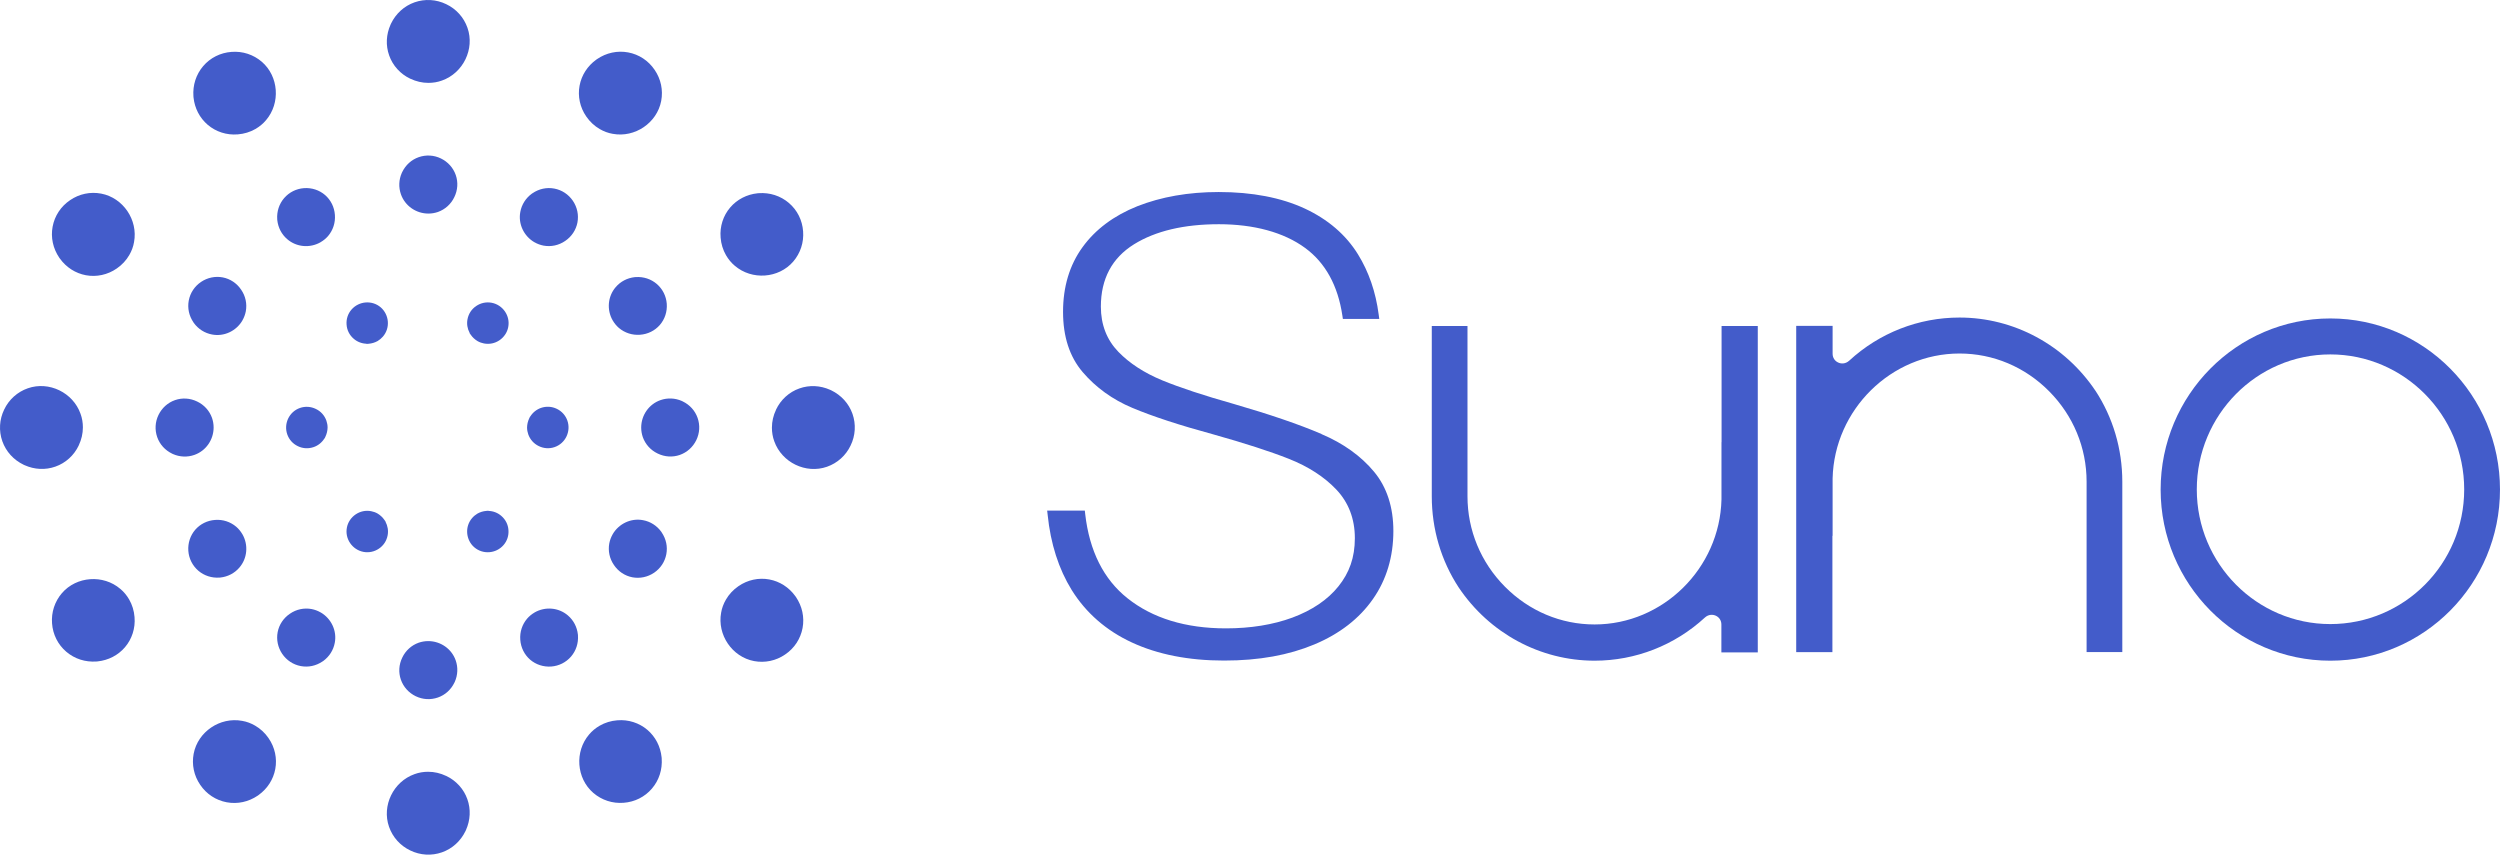 <svg width="205" height="71" viewBox="0 0 205 71" fill="none" xmlns="http://www.w3.org/2000/svg">
<path d="M191.086 26.113C183.415 26.113 177.172 32.402 177.172 40.145C177.172 47.888 183.41 54.177 191.086 54.177C198.762 54.177 204.999 47.888 204.999 40.145C204.999 32.402 198.762 26.113 191.086 26.113ZM191.086 51.174C185.046 51.174 180.137 46.225 180.137 40.135C180.137 34.044 185.046 29.062 191.086 29.062C197.125 29.062 202.064 34.027 202.064 40.135C202.064 46.242 197.139 51.174 191.086 51.174Z" fill="#435CCA"/>
<path d="M171.825 32.04C169.305 28.285 165.134 26.039 160.679 26.039C157.323 26.039 154.108 27.298 151.633 29.577C151.332 29.851 150.974 29.843 150.735 29.729C150.447 29.601 150.274 29.327 150.274 29.007V26.72H147.289V53.474H150.257V43.934H150.274V39.233C150.409 33.584 155.079 28.988 160.679 28.988C163.439 28.988 166.049 30.087 168.029 32.084C170.01 34.081 171.101 36.712 171.101 39.496V53.471H174.029V39.496C174.029 36.815 173.263 34.233 171.825 32.035V32.04Z" fill="#435CCA"/>
<path d="M141.177 36.259H141.161V40.961C141.025 46.609 136.356 51.205 130.756 51.205C127.996 51.205 125.386 50.106 123.405 48.109C121.425 46.113 120.334 43.481 120.334 40.697V26.73H117.406V40.706C117.406 43.386 118.171 45.969 119.609 48.166C122.133 51.929 126.3 54.176 130.756 54.176C134.112 54.176 137.327 52.917 139.802 50.638C140.103 50.364 140.461 50.38 140.692 50.486C140.979 50.614 141.153 50.888 141.153 51.208V53.495H144.138V26.733H141.169V36.272L141.177 36.264V36.259Z" fill="#435CCA"/>
<path d="M108.36 35.587C106.532 34.8 104.103 33.975 101.138 33.115C98.728 32.434 96.769 31.791 95.307 31.189C93.828 30.578 92.618 29.792 91.704 28.848C90.757 27.868 90.271 26.625 90.271 25.142C90.271 22.871 91.185 21.153 92.992 20.03C94.751 18.939 97.089 18.386 99.947 18.386C102.804 18.386 105.27 19.043 107.028 20.337C108.683 21.555 109.709 23.416 110.075 25.879L110.116 26.154H113.1L113.052 25.793C112.813 23.948 112.24 22.287 111.356 20.858C110.36 19.246 108.889 17.984 106.979 17.095C105.053 16.205 102.684 15.746 99.93 15.746C97.456 15.746 95.22 16.14 93.264 16.91C91.337 17.68 89.818 18.812 88.76 20.28C87.701 21.739 87.17 23.522 87.17 25.567C87.17 27.613 87.71 29.257 88.776 30.508C89.858 31.775 91.226 32.763 92.849 33.444C94.504 34.141 96.739 34.871 99.483 35.617C102.052 36.338 104.144 37.014 105.68 37.622C107.264 38.248 108.575 39.089 109.562 40.126C110.58 41.192 111.098 42.54 111.098 44.13C111.098 45.72 110.645 46.971 109.747 48.086C108.865 49.185 107.59 50.042 105.975 50.644C104.385 51.23 102.546 51.526 100.524 51.526C97.222 51.526 94.501 50.691 92.45 49.054C90.501 47.505 89.332 45.18 88.987 42.155L88.955 41.868H85.867L85.908 42.22C86.147 44.586 86.814 46.656 87.88 48.382C89.05 50.259 90.713 51.711 92.813 52.682C94.938 53.669 97.475 54.166 100.372 54.166C103.27 54.166 105.688 53.716 107.78 52.842C109.847 51.977 111.464 50.723 112.577 49.128C113.692 47.541 114.256 45.655 114.256 43.544C114.256 41.588 113.725 39.949 112.672 38.682C111.605 37.399 110.157 36.355 108.36 35.595V35.587Z" fill="#435CCA"/>
<g clip-path="url(#clip0_3226_40169)">
<path d="M35.129 17.513C35.397 17.513 35.658 17.467 35.907 17.383C36.496 17.174 36.982 16.74 37.256 16.162C37.538 15.584 37.576 14.941 37.372 14.352C37.163 13.755 36.732 13.275 36.154 12.993C35.579 12.716 34.938 12.678 34.336 12.887C33.739 13.096 33.262 13.53 32.982 14.108L32.95 14.173C32.7 14.737 32.676 15.361 32.876 15.931C33.205 16.875 34.114 17.513 35.129 17.513Z" fill="#435CCA"/>
<path d="M33.655 6.457C34.122 6.68 34.621 6.796 35.129 6.796C35.511 6.796 35.888 6.734 36.241 6.604C37.983 5.988 38.941 4.013 38.333 2.282C38.035 1.427 37.413 0.735 36.594 0.345C35.774 -0.054 34.846 -0.108 33.995 0.19C33.142 0.491 32.462 1.112 32.063 1.937L32.025 2.021C31.664 2.83 31.618 3.722 31.911 4.545C32.201 5.375 32.831 6.075 33.653 6.46H33.661H33.655V6.457Z" fill="#435CCA"/>
<path d="M38.509 27.301L38.501 27.306L38.604 27.453C38.748 27.665 38.94 27.838 39.155 27.968C39.32 28.064 39.502 28.129 39.687 28.164C40.132 28.248 40.579 28.156 40.954 27.903C41.328 27.651 41.594 27.258 41.675 26.821C41.854 25.904 41.241 25.006 40.321 24.827C39.877 24.743 39.423 24.838 39.049 25.093C38.669 25.348 38.419 25.733 38.335 26.178C38.259 26.558 38.327 26.959 38.512 27.301V27.306H38.506L38.509 27.301Z" fill="#435CCA"/>
<path d="M26.295 19.855C26.528 19.72 26.732 19.552 26.903 19.354C27.307 18.876 27.511 18.26 27.462 17.623C27.416 16.982 27.128 16.404 26.659 15.995C26.178 15.582 25.565 15.384 24.925 15.428C24.29 15.477 23.715 15.764 23.297 16.247C22.887 16.727 22.689 17.34 22.732 17.981L22.738 18.054C22.806 18.667 23.093 19.221 23.555 19.614C24.312 20.268 25.416 20.366 26.295 19.858V19.855Z" fill="#435CCA"/>
<path d="M19.505 11.018C20.02 10.977 20.511 10.828 20.948 10.576C21.279 10.383 21.575 10.142 21.814 9.854C23.013 8.452 22.856 6.26 21.466 5.063C20.78 4.474 19.895 4.184 18.989 4.255C18.078 4.32 17.247 4.735 16.661 5.421C16.075 6.108 15.796 6.987 15.861 7.898L15.869 7.99C15.961 8.869 16.368 9.664 17.03 10.231C17.698 10.804 18.593 11.097 19.497 11.018H19.505Z" fill="#435CCA"/>
<path d="M19.879 26.271C20.015 26.037 20.105 25.788 20.156 25.53C20.27 24.914 20.137 24.279 19.773 23.753C19.415 23.221 18.878 22.866 18.265 22.746C17.643 22.63 17.011 22.763 16.48 23.121C15.953 23.482 15.598 24.016 15.478 24.643C15.362 25.264 15.497 25.893 15.858 26.425L15.899 26.488C16.262 26.984 16.789 27.318 17.386 27.429C18.368 27.619 19.375 27.147 19.882 26.271H19.879Z" fill="#435CCA"/>
<path d="M9.576 22.015C10.002 21.722 10.352 21.348 10.604 20.909C10.797 20.578 10.93 20.219 10.992 19.85C11.329 18.035 10.097 16.218 8.295 15.876C7.405 15.707 6.496 15.9 5.748 16.413C4.991 16.923 4.48 17.699 4.315 18.586C4.149 19.473 4.347 20.377 4.86 21.131L4.915 21.207C5.433 21.923 6.184 22.409 7.042 22.569C7.907 22.732 8.827 22.536 9.571 22.018V22.013H9.576V22.015Z" fill="#435CCA"/>
<path d="M30.061 28.192V28.203L30.24 28.187C30.495 28.165 30.742 28.089 30.962 27.967C31.125 27.869 31.274 27.747 31.396 27.604C31.694 27.262 31.835 26.825 31.803 26.375C31.77 25.924 31.561 25.501 31.225 25.208C30.52 24.595 29.44 24.679 28.824 25.384C28.525 25.726 28.384 26.168 28.419 26.616C28.449 27.072 28.658 27.482 29.003 27.777C29.293 28.032 29.673 28.176 30.064 28.187V28.192H30.061Z" fill="#435CCA"/>
<path d="M17.517 35.052C17.517 34.783 17.471 34.523 17.387 34.273C17.178 33.684 16.744 33.199 16.166 32.925C15.588 32.643 14.945 32.605 14.356 32.808C13.759 33.017 13.279 33.448 12.997 34.026C12.72 34.601 12.682 35.242 12.891 35.844C13.1 36.441 13.534 36.918 14.112 37.198L14.177 37.23C14.742 37.48 15.366 37.504 15.935 37.304C16.88 36.975 17.517 36.066 17.517 35.052Z" fill="#435CCA"/>
<path d="M6.458 36.517C6.68 36.05 6.797 35.551 6.797 35.044C6.797 34.661 6.734 34.284 6.604 33.931C5.988 32.189 4.013 31.232 2.282 31.839C1.427 32.138 0.735 32.759 0.345 33.578C-0.054 34.398 -0.108 35.326 0.19 36.178C0.491 37.029 1.113 37.711 1.937 38.109L2.022 38.147C2.83 38.508 3.723 38.554 4.545 38.261C5.375 37.971 6.075 37.342 6.46 36.519V36.511V36.517H6.458Z" fill="#435CCA"/>
<path d="M19.872 43.801C19.736 43.567 19.568 43.364 19.369 43.193C18.892 42.789 18.276 42.585 17.638 42.634C16.998 42.68 16.42 42.968 16.011 43.437C15.598 43.917 15.4 44.531 15.443 45.171C15.492 45.806 15.78 46.381 16.263 46.799C16.743 47.208 17.356 47.406 17.997 47.363L18.07 47.358C18.683 47.29 19.237 47.002 19.63 46.541C20.284 45.784 20.382 44.68 19.874 43.801H19.872Z" fill="#435CCA"/>
<path d="M11.032 50.599C10.992 50.084 10.842 49.593 10.59 49.156C10.398 48.825 10.156 48.529 9.868 48.291C8.466 47.091 6.273 47.249 5.077 48.638C4.488 49.324 4.198 50.209 4.268 51.115C4.333 52.026 4.748 52.857 5.435 53.443C6.121 54.029 7 54.308 7.912 54.243L8.004 54.235C8.884 54.143 9.679 53.736 10.246 53.074C10.818 52.406 11.111 51.511 11.032 50.608V50.602V50.599Z" fill="#435CCA"/>
<path d="M26.607 35.95L26.615 35.955L26.691 35.792C26.8 35.562 26.857 35.309 26.862 35.057C26.862 34.865 26.827 34.677 26.765 34.498C26.615 34.072 26.311 33.728 25.902 33.535C25.497 33.334 25.023 33.304 24.602 33.451C23.718 33.755 23.248 34.734 23.555 35.619C23.704 36.045 24.013 36.392 24.423 36.585C24.833 36.788 25.294 36.807 25.72 36.661C26.086 36.536 26.401 36.281 26.605 35.947H26.61L26.607 35.95Z" fill="#435CCA"/>
<path d="M26.292 50.219C26.059 50.083 25.809 49.993 25.552 49.942C24.936 49.828 24.301 49.961 23.774 50.325C23.243 50.683 22.887 51.22 22.768 51.833C22.651 52.454 22.784 53.086 23.142 53.618C23.503 54.145 24.038 54.5 24.664 54.619C25.286 54.736 25.915 54.6 26.447 54.239L26.509 54.199C27.006 53.835 27.34 53.309 27.451 52.712C27.641 51.73 27.169 50.723 26.292 50.216V50.219Z" fill="#435CCA"/>
<path d="M22.02 60.526C21.727 60.1 21.352 59.75 20.913 59.498C20.582 59.306 20.224 59.172 19.855 59.11C18.039 58.774 16.221 60.005 15.88 61.807C15.711 62.697 15.904 63.606 16.417 64.355C16.927 65.111 17.703 65.621 18.59 65.787C19.477 65.953 20.381 65.754 21.135 65.242L21.211 65.187C21.928 64.669 22.413 63.918 22.573 63.06C22.736 62.195 22.541 61.275 22.023 60.532H22.017V60.526H22.02Z" fill="#435CCA"/>
<path d="M35.114 52.57C34.846 52.57 34.585 52.616 34.336 52.7C33.747 52.909 33.261 53.343 32.987 53.921C32.705 54.499 32.667 55.142 32.871 55.731C33.08 56.328 33.511 56.808 34.089 57.09C34.664 57.367 35.304 57.405 35.907 57.196C36.504 56.987 36.981 56.553 37.261 55.975L37.293 55.91C37.543 55.346 37.567 54.722 37.367 54.152C37.038 53.208 36.129 52.57 35.114 52.57Z" fill="#435CCA"/>
<path d="M36.58 63.624C36.113 63.402 35.614 63.285 35.106 63.285C34.724 63.285 34.347 63.348 33.994 63.478C32.252 64.094 31.294 66.069 31.902 67.8C32.2 68.654 32.822 69.346 33.641 69.737C34.461 70.136 35.389 70.19 36.24 69.891C37.092 69.59 37.773 68.969 38.172 68.144L38.21 68.06C38.571 67.252 38.617 66.359 38.324 65.537C38.034 64.707 37.404 64.007 36.582 63.622H36.574H36.58V63.624Z" fill="#435CCA"/>
<path d="M31.612 42.78L31.62 42.774L31.517 42.628C31.373 42.416 31.18 42.243 30.966 42.112C30.8 42.017 30.619 41.952 30.434 41.917C29.989 41.833 29.541 41.925 29.167 42.178C28.793 42.43 28.527 42.823 28.445 43.26C28.266 44.177 28.879 45.075 29.799 45.254C30.244 45.338 30.697 45.243 31.072 44.988C31.451 44.733 31.701 44.348 31.785 43.903C31.861 43.523 31.793 43.122 31.609 42.78V42.774H31.614L31.612 42.78Z" fill="#435CCA"/>
<path d="M43.83 50.228C43.597 50.364 43.393 50.532 43.222 50.73C42.818 51.207 42.614 51.823 42.663 52.461C42.709 53.101 42.997 53.679 43.467 54.089C43.947 54.501 44.56 54.699 45.2 54.656C45.835 54.607 46.41 54.319 46.828 53.836C47.238 53.356 47.436 52.743 47.393 52.103L47.387 52.029C47.319 51.416 47.032 50.863 46.571 50.469C45.813 49.815 44.709 49.718 43.83 50.225V50.228Z" fill="#435CCA"/>
<path d="M50.615 59.065C50.1 59.106 49.609 59.255 49.172 59.508C48.841 59.7 48.545 59.942 48.306 60.229C47.107 61.632 47.264 63.824 48.654 65.02C49.34 65.609 50.224 65.9 51.131 65.829C52.042 65.764 52.873 65.349 53.459 64.662C54.045 63.976 54.324 63.097 54.259 62.185L54.251 62.093C54.159 61.214 53.752 60.419 53.09 59.852C52.422 59.28 51.527 58.987 50.623 59.065H50.615Z" fill="#435CCA"/>
<path d="M50.238 43.813C50.103 44.047 50.013 44.296 49.962 44.554C49.848 45.17 49.98 45.805 50.344 46.331C50.702 46.863 51.239 47.218 51.853 47.338C52.474 47.454 53.106 47.321 53.638 46.963C54.164 46.602 54.52 46.068 54.639 45.441C54.756 44.82 54.62 44.191 54.259 43.659L54.219 43.596C53.855 43.1 53.329 42.766 52.732 42.655C51.75 42.465 50.743 42.937 50.236 43.813H50.238Z" fill="#435CCA"/>
<path d="M60.55 48.068C60.124 48.361 59.774 48.736 59.522 49.175C59.329 49.506 59.196 49.864 59.134 50.233C58.797 52.048 60.029 53.866 61.831 54.208C62.721 54.376 63.63 54.184 64.378 53.671C65.135 53.161 65.645 52.385 65.811 51.498C65.977 50.611 65.778 49.707 65.266 48.953L65.211 48.877C64.693 48.161 63.941 47.675 63.084 47.515C62.219 47.352 61.299 47.547 60.555 48.066V48.071H60.55V48.068Z" fill="#435CCA"/>
<path d="M40.051 41.89V41.879L39.872 41.895C39.614 41.917 39.37 41.993 39.15 42.115C38.988 42.213 38.838 42.335 38.716 42.478C38.418 42.82 38.277 43.257 38.309 43.708C38.342 44.158 38.551 44.584 38.887 44.874C39.593 45.487 40.673 45.403 41.288 44.698C41.587 44.356 41.728 43.914 41.693 43.466C41.663 43.01 41.454 42.601 41.109 42.305C40.819 42.05 40.439 41.903 40.048 41.895V41.89H40.051Z" fill="#435CCA"/>
<path d="M52.578 35.062C52.578 35.331 52.624 35.591 52.708 35.84C52.917 36.429 53.351 36.915 53.929 37.189C54.507 37.471 55.15 37.509 55.739 37.306C56.336 37.097 56.816 36.665 57.099 36.087C57.375 35.512 57.413 34.872 57.204 34.27C56.995 33.673 56.561 33.195 55.983 32.916L55.918 32.883C55.354 32.634 54.73 32.609 54.16 32.81C53.216 33.138 52.578 34.047 52.578 35.062Z" fill="#435CCA"/>
<path d="M63.636 33.597C63.413 34.063 63.297 34.562 63.297 35.07C63.297 35.452 63.359 35.829 63.489 36.182C64.105 37.924 66.081 38.882 67.812 38.274C68.666 37.975 69.358 37.354 69.749 36.535C70.148 35.715 70.202 34.788 69.904 33.936C69.603 33.084 68.981 32.403 68.156 32.004L68.072 31.966C67.264 31.605 66.371 31.559 65.549 31.852C64.719 32.142 64.019 32.772 63.633 33.594V33.602V33.597H63.636Z" fill="#435CCA"/>
<path d="M50.247 26.283C50.383 26.516 50.551 26.72 50.749 26.891C51.227 27.295 51.843 27.498 52.48 27.45C53.121 27.404 53.699 27.116 54.108 26.646C54.521 26.166 54.719 25.553 54.675 24.913C54.627 24.278 54.339 23.703 53.856 23.285C53.376 22.875 52.763 22.677 52.122 22.721L52.049 22.726C51.436 22.794 50.882 23.082 50.489 23.543C49.835 24.3 49.737 25.404 50.245 26.283H50.247Z" fill="#435CCA"/>
<path d="M59.091 19.485C59.131 20 59.281 20.491 59.533 20.928C59.726 21.259 59.967 21.555 60.255 21.794C61.657 22.993 63.85 22.836 65.046 21.447C65.635 20.76 65.925 19.876 65.855 18.97C65.79 18.058 65.375 17.228 64.688 16.642C64.002 16.056 63.123 15.776 62.211 15.841L62.119 15.849C61.24 15.942 60.445 16.349 59.878 17.011C59.305 17.678 59.012 18.573 59.091 19.477V19.482V19.485Z" fill="#435CCA"/>
<path d="M43.474 34.162L43.466 34.157L43.39 34.319C43.281 34.55 43.224 34.802 43.219 35.054C43.219 35.247 43.254 35.434 43.316 35.613C43.466 36.039 43.772 36.384 44.179 36.579C44.584 36.78 45.058 36.81 45.479 36.661C46.364 36.357 46.833 35.377 46.526 34.493C46.377 34.067 46.068 33.72 45.658 33.524C45.248 33.324 44.787 33.302 44.361 33.448C43.995 33.576 43.68 33.828 43.477 34.162H43.471L43.474 34.159V34.162Z" fill="#435CCA"/>
<path d="M43.825 19.863C44.059 19.999 44.308 20.088 44.566 20.14C45.182 20.254 45.817 20.121 46.343 19.758C46.875 19.399 47.23 18.862 47.35 18.249C47.467 17.628 47.334 16.996 46.975 16.464C46.614 15.938 46.08 15.582 45.453 15.463C44.832 15.346 44.202 15.482 43.671 15.842L43.608 15.883C43.112 16.247 42.778 16.773 42.667 17.37C42.477 18.352 42.949 19.359 43.825 19.866V19.863Z" fill="#435CCA"/>
<path d="M48.078 9.558C48.371 9.984 48.746 10.334 49.185 10.586C49.516 10.779 49.874 10.912 50.243 10.974C52.059 11.311 53.877 10.079 54.218 8.277C54.387 7.388 54.194 6.479 53.681 5.73C53.171 4.973 52.395 4.463 51.508 4.297C50.62 4.132 49.717 4.33 48.963 4.843L48.887 4.897C48.17 5.415 47.685 6.167 47.525 7.024C47.362 7.889 47.557 8.809 48.075 9.553H48.081V9.558H48.078Z" fill="#435CCA"/>
</g>
<defs>
<clipPath id="clip0_3226_40169">
<rect width="70.087" height="70.082" fill="white"/>
</clipPath>
</defs>
</svg>
